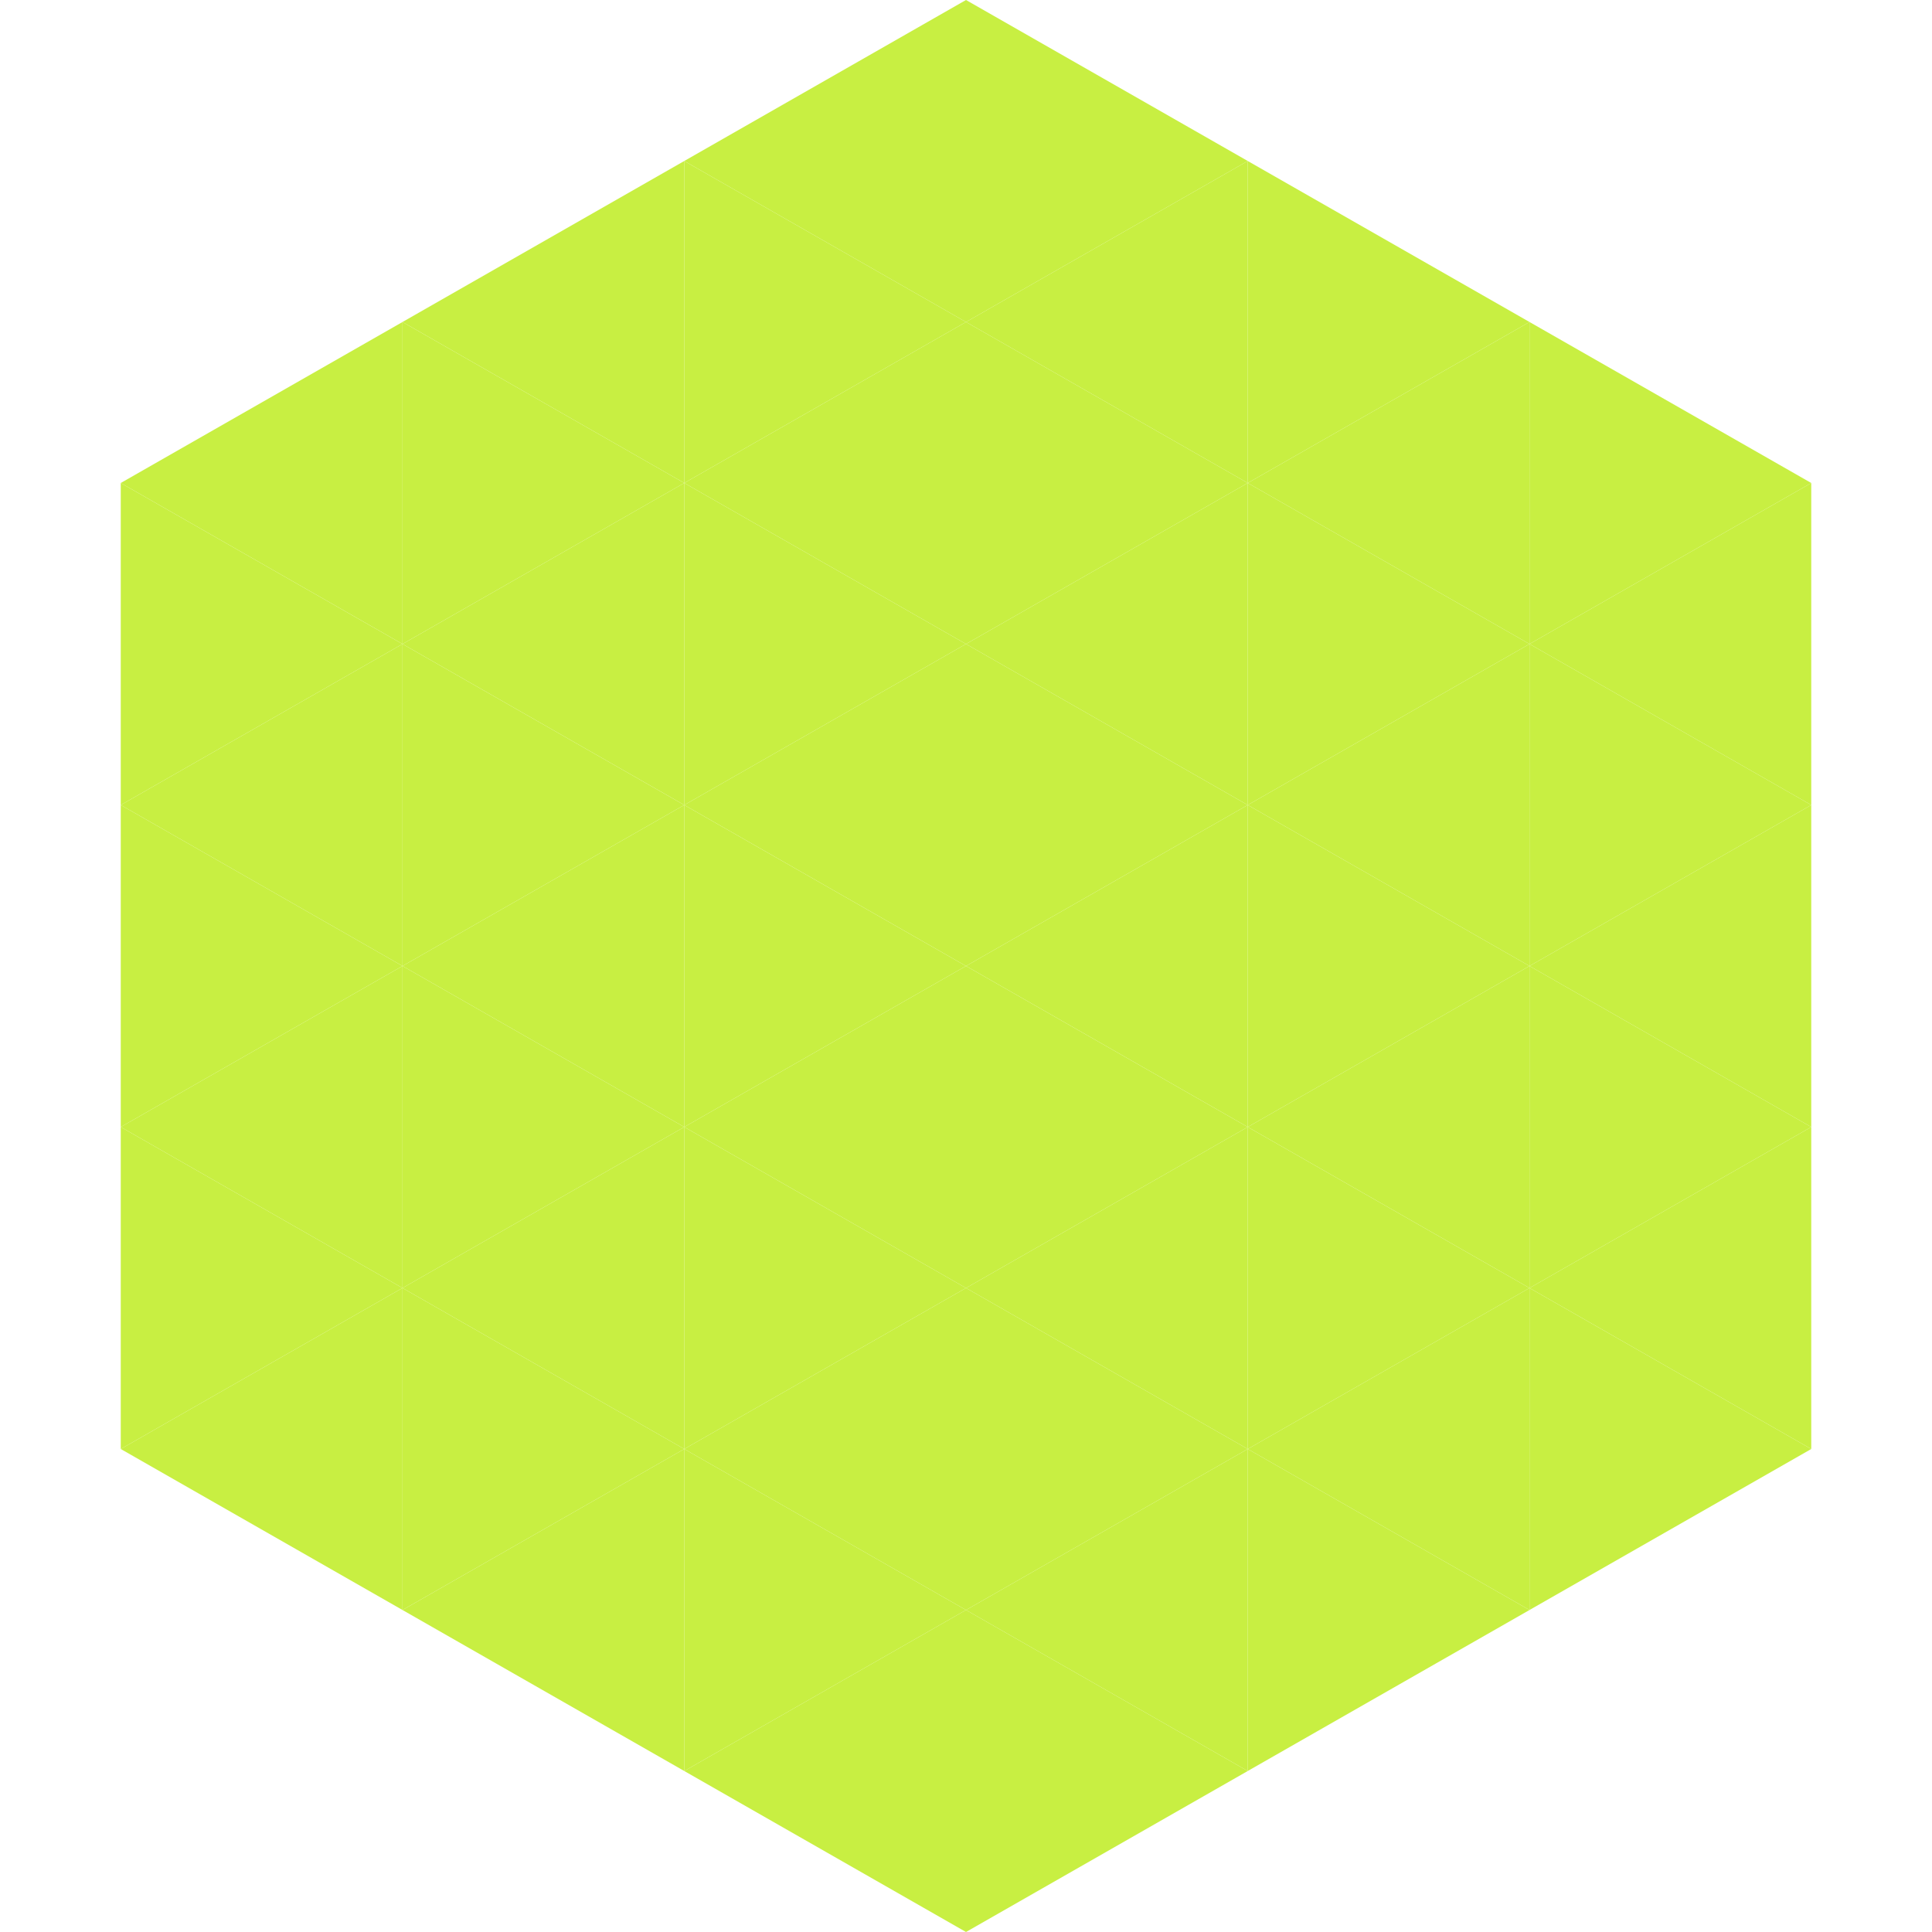<?xml version="1.0"?>
<!-- Generated by SVGo -->
<svg width="240" height="240"
     xmlns="http://www.w3.org/2000/svg"
     xmlns:xlink="http://www.w3.org/1999/xlink">
<polygon points="50,40 15,60 50,80" style="fill:rgb(200,239,66)" />
<polygon points="190,40 225,60 190,80" style="fill:rgb(200,239,66)" />
<polygon points="15,60 50,80 15,100" style="fill:rgb(200,239,66)" />
<polygon points="225,60 190,80 225,100" style="fill:rgb(200,239,66)" />
<polygon points="50,80 15,100 50,120" style="fill:rgb(200,239,66)" />
<polygon points="190,80 225,100 190,120" style="fill:rgb(200,239,66)" />
<polygon points="15,100 50,120 15,140" style="fill:rgb(200,239,66)" />
<polygon points="225,100 190,120 225,140" style="fill:rgb(200,239,66)" />
<polygon points="50,120 15,140 50,160" style="fill:rgb(200,239,66)" />
<polygon points="190,120 225,140 190,160" style="fill:rgb(200,239,66)" />
<polygon points="15,140 50,160 15,180" style="fill:rgb(200,239,66)" />
<polygon points="225,140 190,160 225,180" style="fill:rgb(200,239,66)" />
<polygon points="50,160 15,180 50,200" style="fill:rgb(200,239,66)" />
<polygon points="190,160 225,180 190,200" style="fill:rgb(200,239,66)" />
<polygon points="15,180 50,200 15,220" style="fill:rgb(255,255,255); fill-opacity:0" />
<polygon points="225,180 190,200 225,220" style="fill:rgb(255,255,255); fill-opacity:0" />
<polygon points="50,0 85,20 50,40" style="fill:rgb(255,255,255); fill-opacity:0" />
<polygon points="190,0 155,20 190,40" style="fill:rgb(255,255,255); fill-opacity:0" />
<polygon points="85,20 50,40 85,60" style="fill:rgb(200,239,66)" />
<polygon points="155,20 190,40 155,60" style="fill:rgb(200,239,66)" />
<polygon points="50,40 85,60 50,80" style="fill:rgb(200,239,66)" />
<polygon points="190,40 155,60 190,80" style="fill:rgb(200,239,66)" />
<polygon points="85,60 50,80 85,100" style="fill:rgb(200,239,66)" />
<polygon points="155,60 190,80 155,100" style="fill:rgb(200,239,66)" />
<polygon points="50,80 85,100 50,120" style="fill:rgb(200,239,66)" />
<polygon points="190,80 155,100 190,120" style="fill:rgb(200,239,66)" />
<polygon points="85,100 50,120 85,140" style="fill:rgb(200,239,66)" />
<polygon points="155,100 190,120 155,140" style="fill:rgb(200,239,66)" />
<polygon points="50,120 85,140 50,160" style="fill:rgb(200,239,66)" />
<polygon points="190,120 155,140 190,160" style="fill:rgb(200,239,66)" />
<polygon points="85,140 50,160 85,180" style="fill:rgb(200,239,66)" />
<polygon points="155,140 190,160 155,180" style="fill:rgb(200,239,66)" />
<polygon points="50,160 85,180 50,200" style="fill:rgb(200,239,66)" />
<polygon points="190,160 155,180 190,200" style="fill:rgb(200,239,66)" />
<polygon points="85,180 50,200 85,220" style="fill:rgb(200,239,66)" />
<polygon points="155,180 190,200 155,220" style="fill:rgb(200,239,66)" />
<polygon points="120,0 85,20 120,40" style="fill:rgb(200,239,66)" />
<polygon points="120,0 155,20 120,40" style="fill:rgb(200,239,66)" />
<polygon points="85,20 120,40 85,60" style="fill:rgb(200,239,66)" />
<polygon points="155,20 120,40 155,60" style="fill:rgb(200,239,66)" />
<polygon points="120,40 85,60 120,80" style="fill:rgb(200,239,66)" />
<polygon points="120,40 155,60 120,80" style="fill:rgb(200,239,66)" />
<polygon points="85,60 120,80 85,100" style="fill:rgb(200,239,66)" />
<polygon points="155,60 120,80 155,100" style="fill:rgb(200,239,66)" />
<polygon points="120,80 85,100 120,120" style="fill:rgb(200,239,66)" />
<polygon points="120,80 155,100 120,120" style="fill:rgb(200,239,66)" />
<polygon points="85,100 120,120 85,140" style="fill:rgb(200,239,66)" />
<polygon points="155,100 120,120 155,140" style="fill:rgb(200,239,66)" />
<polygon points="120,120 85,140 120,160" style="fill:rgb(200,239,66)" />
<polygon points="120,120 155,140 120,160" style="fill:rgb(200,239,66)" />
<polygon points="85,140 120,160 85,180" style="fill:rgb(200,239,66)" />
<polygon points="155,140 120,160 155,180" style="fill:rgb(200,239,66)" />
<polygon points="120,160 85,180 120,200" style="fill:rgb(200,239,66)" />
<polygon points="120,160 155,180 120,200" style="fill:rgb(200,239,66)" />
<polygon points="85,180 120,200 85,220" style="fill:rgb(200,239,66)" />
<polygon points="155,180 120,200 155,220" style="fill:rgb(200,239,66)" />
<polygon points="120,200 85,220 120,240" style="fill:rgb(200,239,66)" />
<polygon points="120,200 155,220 120,240" style="fill:rgb(200,239,66)" />
<polygon points="85,220 120,240 85,260" style="fill:rgb(255,255,255); fill-opacity:0" />
<polygon points="155,220 120,240 155,260" style="fill:rgb(255,255,255); fill-opacity:0" />
</svg>
